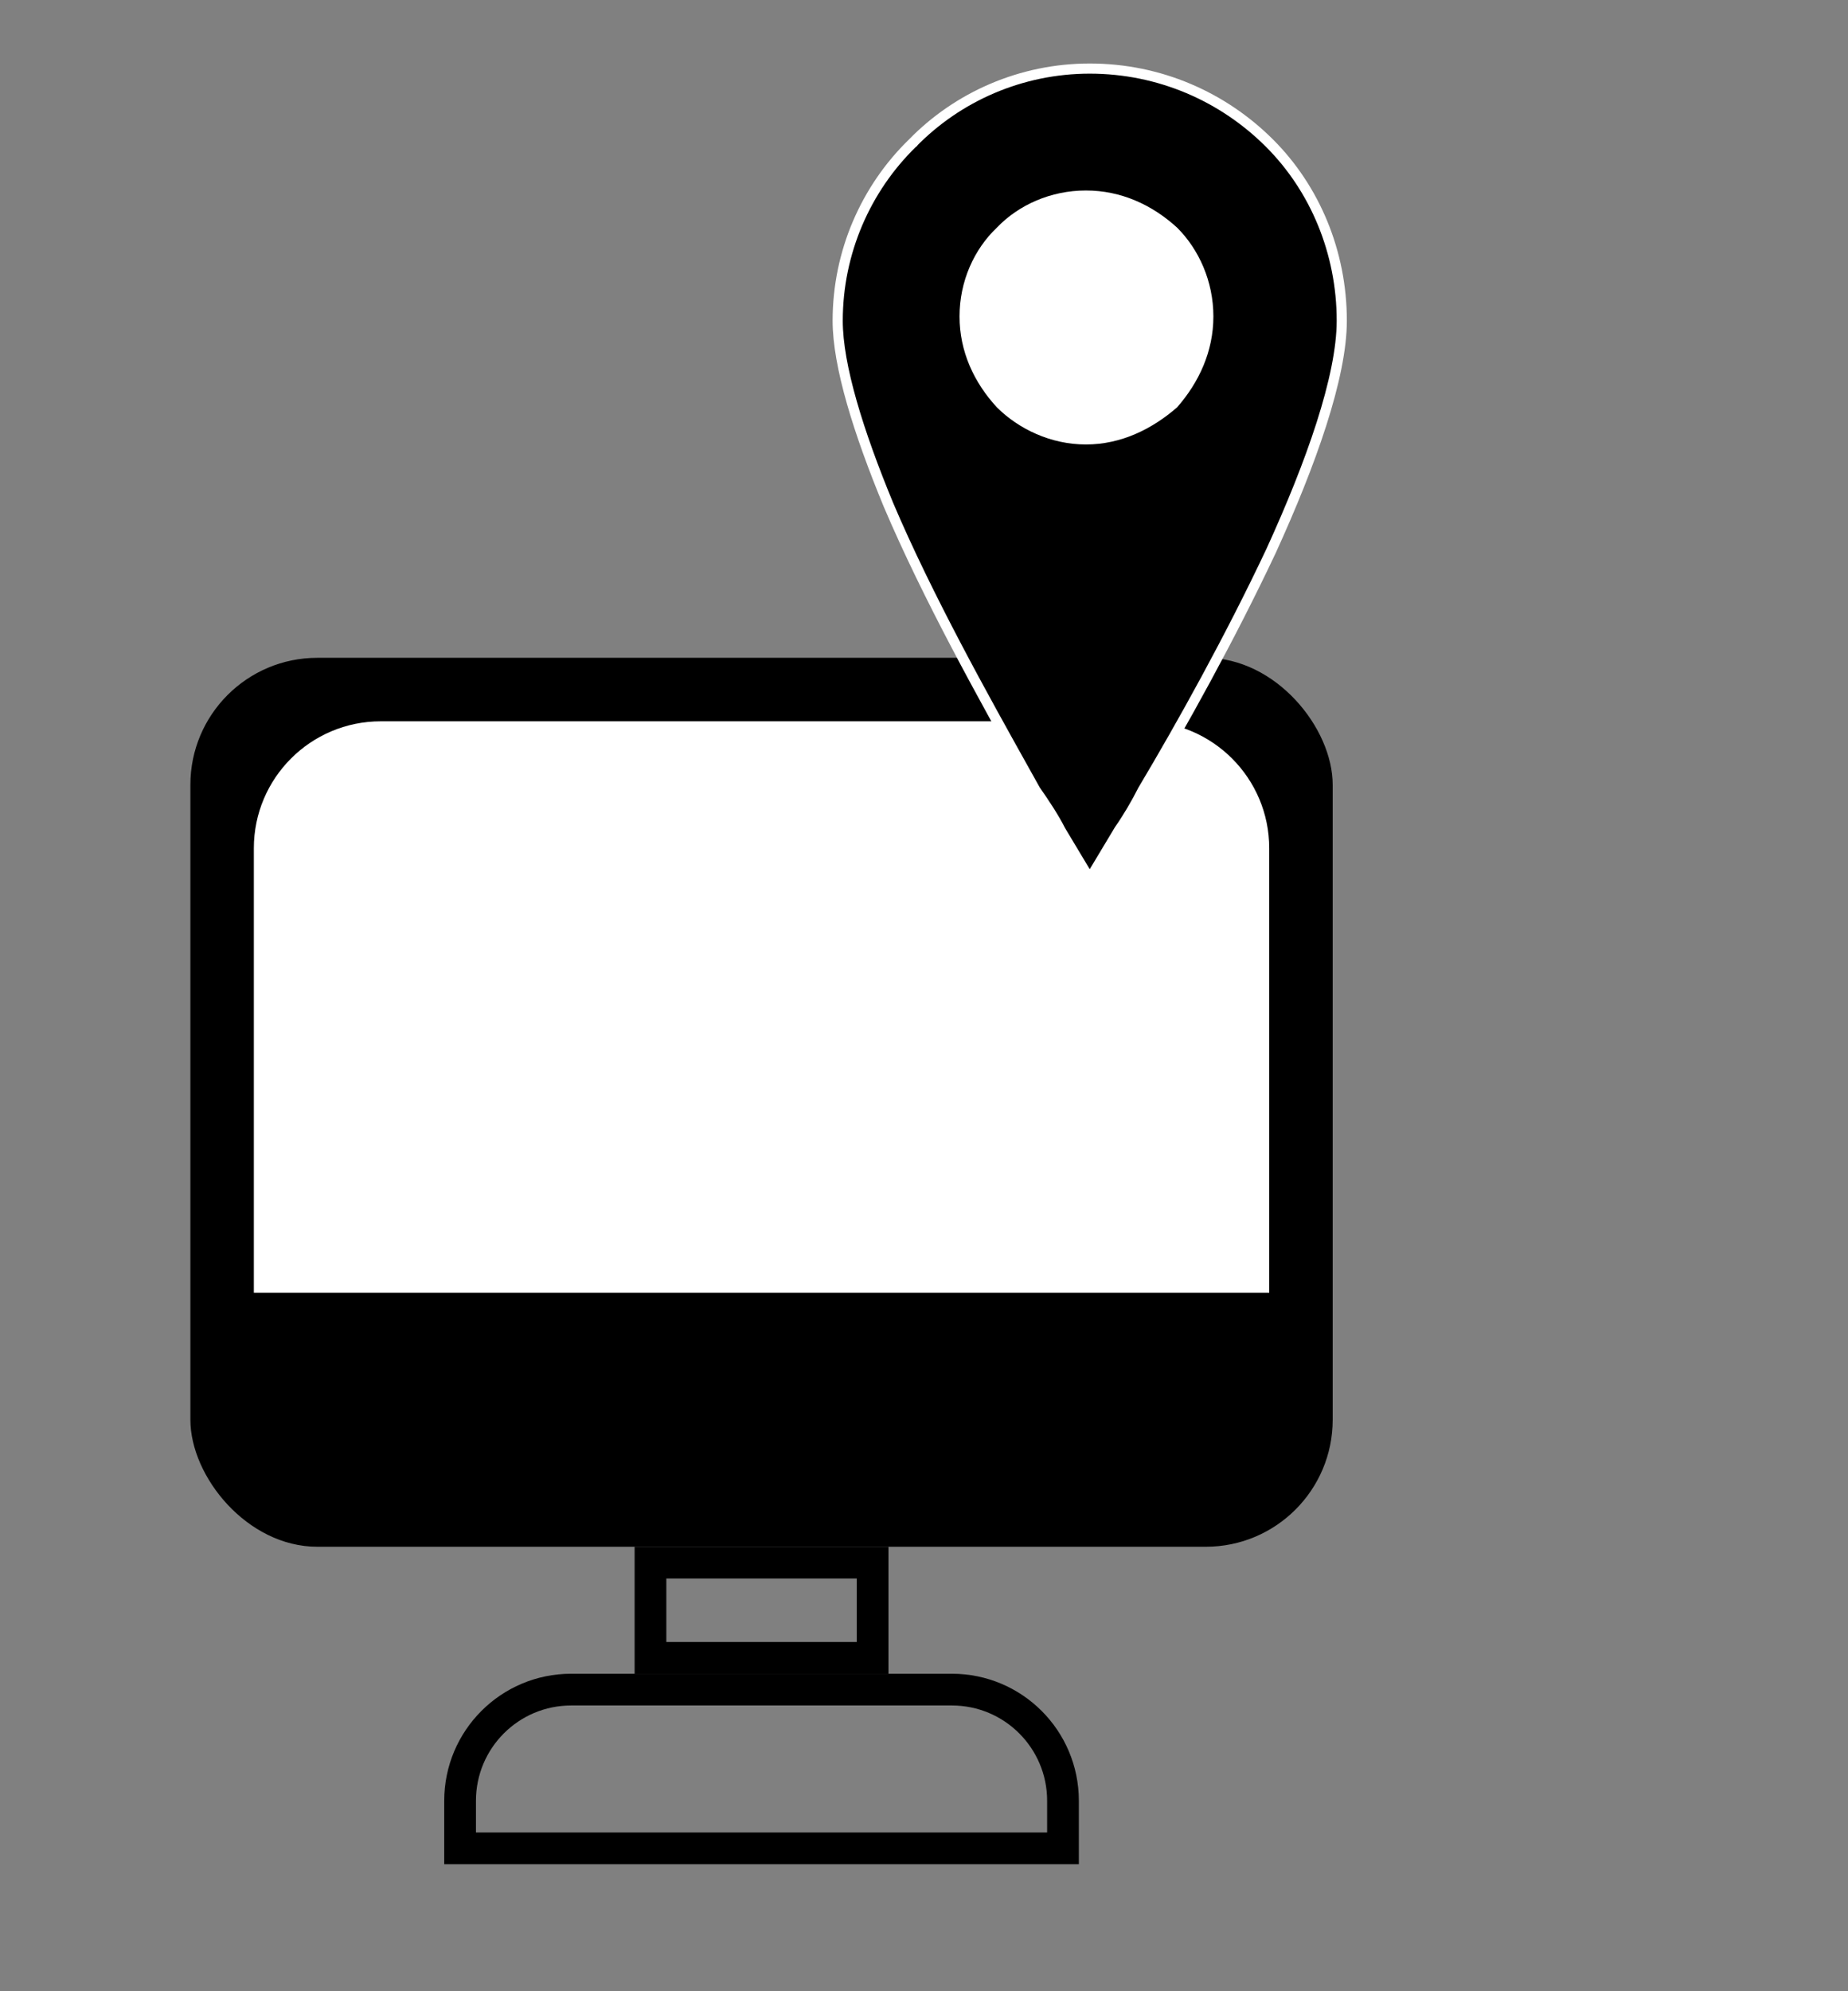 <svg width="91" height="98" viewBox="0 0 91 98" fill="none" xmlns="http://www.w3.org/2000/svg">
<rect x="0" y="0" width="91" height="98" fill="#808080" stroke="none"/>
<rect x="9.375" y="32.375" width="56.25" height="43.75" rx="6.25" fill="black"/>
<path d="M12.5 41.75C12.5 38.298 15.298 35.5 18.75 35.5H56.25C59.702 35.5 62.5 38.298 62.5 41.75V63.625H12.5V41.75Z" fill="white"/>
<rect x="12.188" y="63.625" width="50.625" height="3.125" fill="black"/>
<path d="M12.586 66.75H62.5V66.75C62.5 70.202 59.702 73 56.25 73H18.751C15.312 73 12.539 70.188 12.586 66.75V66.75Z" fill="black"/>
<rect x="32.031" y="76.906" width="10.938" height="4.688" stroke="black" stroke-width="1.562"/>
<path d="M28.125 83.156H46.875C49.895 83.156 52.344 85.605 52.344 88.625V90.969H22.656V88.625C22.656 85.605 25.105 83.156 28.125 83.156Z" stroke="black" stroke-width="1.562"/>
<path d="M55.107 40.855L55.111 40.848L55.116 40.841C55.538 40.236 55.963 39.51 56.265 38.906L56.269 38.897L56.274 38.889C58.177 35.698 60.569 31.403 62.592 27.112C63.573 24.966 64.444 22.826 65.07 20.872C65.697 18.914 66.072 17.161 66.072 15.786C66.072 12.409 64.745 9.277 62.519 7.051C60.228 4.76 57.095 3.375 53.661 3.375C50.288 3.375 47.157 4.76 44.929 7.048L44.929 7.049L44.924 7.053C42.637 9.281 41.25 12.413 41.25 15.786C41.25 18.005 42.276 21.281 43.75 24.846C45.681 29.389 48.456 34.356 50.518 38.047C50.678 38.334 50.834 38.613 50.985 38.884C51.411 39.495 51.907 40.235 52.221 40.864L53.661 43.264L55.107 40.855Z" fill="black" stroke="white" stroke-width="0.5"/>
<path fill-rule="evenodd" clip-rule="evenodd" d="M53.474 9.375C55.209 9.375 56.74 10.086 57.964 11.204C59.035 12.271 59.75 13.846 59.75 15.574C59.75 17.302 59.035 18.826 57.964 20.046C56.74 21.113 55.209 21.875 53.474 21.875C51.74 21.875 50.158 21.113 49.087 20.046C47.964 18.826 47.25 17.302 47.25 15.574C47.25 13.846 47.964 12.271 49.087 11.204C50.158 10.086 51.74 9.375 53.474 9.375Z" fill="white"/>
</svg>
